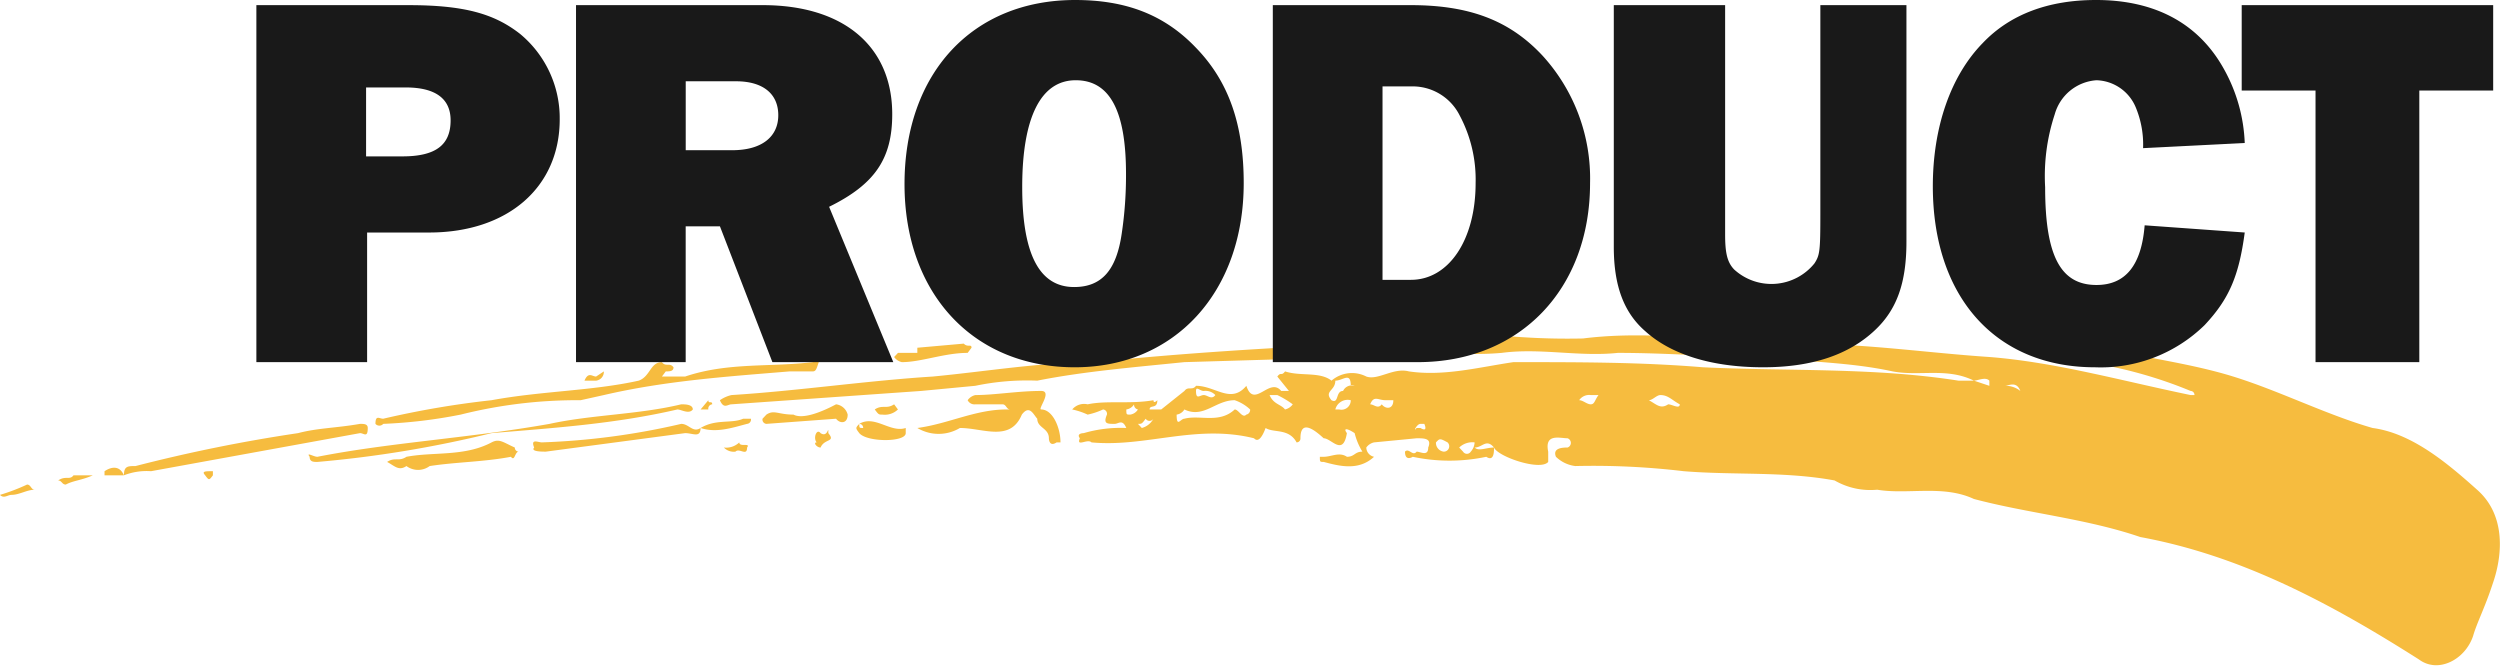 <svg xmlns="http://www.w3.org/2000/svg" id="ttl-product" width="243" height="64.7" viewBox="0 0 243 64.7"><defs><style>.cls-1,.cls-2{fill:#f6bc3f;fill-rule:evenodd}.cls-2{fill:#191919}</style></defs><path id="シェイプ_10" d="M739.137 10992.9l.752-.4c-.376 0-.752 0-.752-.5l-.377.5a.385.385 0 0 0 .377.4zm-22.572 0a1.329 1.329 0 0 0-1.128-.4c0 .4-.377 0-.753.4l.753.5a1.181 1.181 0 0 0 1.128-.5zm-9.781.5a6.913 6.913 0 0 1-1.5-.5c0 .5 0 .5-.376.5.376 0 .753.4 1.129.4-.005 0-.005-.4.747-.4zm-20.314 1.4c-1.129-1-2.257.4-3.386 0H681.2c.753.4 1.5.4 1.881.9 1.132-.5 2.26-.5 3.389-.9zm1.128.4c.377 0 .753.5 1.129 0 0-.4-.376-.9-.376-.4h-1.129a.376.376 0 0 0 .378.4zm133.172 14.7c-3.01-2.7-6.4-5.5-10.157-6-4.515-1.3-9.029-3.6-13.543-5s-9.405-1.9-14.3-3.2c-.377 0-.753 0-.753.9-.376.4.376.4.753.9a42.81 42.81 0 0 1 10.157 2.8.385.385 0 0 1 .376.4h-.376c-6.772-1.4-13.167-3.2-19.562-3.7-6.019-.4-12.038-1.3-18.433-1.3-6.772 0-13.92-1.4-21.067-.5a68.211 68.211 0 0 1-9.029-.4l-12.79.9c-8.276.4-16.929.9-25.581 1.8-5.267 0-10.533.9-15.8 1.4-6.395.4-13.167 1.4-19.562 1.8a3.216 3.216 0 0 0-1.128.5c.376.9.752.4 1.128.4l18.433-1.3 5.267-.5a24.5 24.5 0 0 1 6.019-.5c4.514-.9 9.4-1.3 14.295-1.8l16.929-.5c4.89-.9 9.4 0 13.919-.4 3.762-.5 7.524.4 11.286 0 4.89 0 9.4.4 14.3.4 4.138.5 8.276.5 12.414 1.4 2.633.5 5.267-.4 7.9.9.376 0 1.129-.4 1.5 0v.5l-1.5-.5h-1.5c-8.276-1.3-16.552-.9-24.828-1.3-6.019-.5-12.038-.5-18.434-.5-3.385.5-6.771 1.4-10.157.9-1.5-.4-3.009.9-4.138.5a3.043 3.043 0 0 0-3.385.4c-1.129-.9-3.01-.4-4.515-.9-.376.5-.376 0-.752.5l1.128 1.4h-.752c-1.129-1.4-2.633 1.8-3.386-.5-1.5 1.8-3.009 0-4.89 0-.376.5-.753 0-1.129.5l-2.257 1.8h-1.128c0-.5.752 0 .752-.9 0 0-.376.4-.376 0-2.257.4-4.515 0-6.4.4a1.513 1.513 0 0 0-1.5.5 6.913 6.913 0 0 1 1.5.5 6.881 6.881 0 0 0 1.5-.5.419.419 0 0 1 .376.5c-.376.9 0 .9.753.9.376 0 .752-.5 1.128.4a12.843 12.843 0 0 0-4.138.5s-.752 0-.376.5c-.376.9.753 0 1.129.4 5.266.5 10.157-1.8 15.8-.4.376.4.752 0 1.128-1 .753.5 2.257 0 3.01 1.4a.376.376 0 0 0 .376-.4q0-2.1 2.257 0c.753 0 1.881 1.8 2.257-.5-.376-.5 0-.5.753 0a6.363 6.363 0 0 0 .752 1.8c-.752 0-.752.5-1.5.5-.752-.5-1.5 0-2.257 0h-.376c0 .5 0 .5.376.5 1.5.4 3.386.9 4.891-.5a.942.942 0 0 1-.753-.9 1.262 1.262 0 0 1 .753-.5l4.138-.4c.752 0 1.5 0 1.128.9 0 .9-.752.4-1.128.4-.376.5-.753-.4-1.129 0 0 1 .753.5.753.5a17.188 17.188 0 0 0 7.147 0c.752.5.752-.5.752-.9-.752 0-1.5.4-1.88 0 .752 0 1.128-.9 1.88 0 .377.9 4.515 2.3 5.267 1.4v-1c-.376-1.8 1.129-1.3 1.881-1.3a.476.476 0 0 1 0 .9c-.376 0-1.5 0-1.128.9a3.277 3.277 0 0 0 1.88.9 74.32 74.32 0 0 1 10.534.5c4.89.4 9.781 0 14.671.9a6.956 6.956 0 0 0 4.138.9c3.01.5 6.4-.5 9.4.9 5.267 1.4 10.91 1.9 16.176 3.7 9.781 1.8 18.433 6.4 27.086 11.9 1.881 1.4 4.514 0 5.267-2.3.376-1.3 1.128-2.7 1.88-5 1.13-3.2 1.13-6.9-1.5-9.2zm-141.824-14.2c0-.5-.376 0-.376 0h-1.5l1.5.4zm101.571.9a1.262 1.262 0 0 0 .753-.5c-.376-.9-.753-.4-1.129-.4-.376.9-.376 0-.752 0-.376 1.3.752.4 1.128.9zm-106.461 0l.376-.5c0-.4-.376 0-.752-.4l-4.515.4v.5h-1.881l-.376.4a1.262 1.262 0 0 0 .752.5c1.881 0 4.14-.9 6.396-.9zm-56.805 6.9a48.279 48.279 0 0 0 7.524-.9 46.5 46.5 0 0 1 11.662-1.4l2.257-.5c6.019-1.4 12.038-1.8 18.057-2.3h2.257c.376 0 .376-.4.752-1.4l-.752.5c-4.138.5-8.276 0-12.414 1.4h-2.257l.376-.5c.376 0 .752 0 .752-.4-.376-.5-.752 0-1.128-.5-1.129 0-1.129 1.4-2.257 1.8-4.515 1-9.405 1-14.3 1.9a88.639 88.639 0 0 0-10.533 1.8c-.376 0-.752-.4-.752.5a.5.5 0 0 0 .756 0zm21.443-5.1l-.753.5c-.376 0-.752-.5-1.128.4h1.128a.862.862 0 0 0 .753-.9zm71.852 1.9c-.752 0-.376 1.3-1.128.9-.753-.9.376-.9.376-1.9.752 0 1.5-.9 1.5.5h.377a.943.943 0 0 0-1.125.5zm64.329-.5c.376 0 1.128-.5 1.5.5a2.288 2.288 0 0 0-1.5-.5zm-77.872.5a1.331 1.331 0 0 1 1.129.4c-.376.5-.753 0-1.129 0s-.752.5-.752-.4c0-.5.376 0 .749 0zm-15.8 1.8c-.376 0 1.129-1.8 0-1.8-2.257 0-4.514.4-6.395.4a1.262 1.262 0 0 0-.752.5.736.736 0 0 0 .752.4h2.633c.377 0 .377.5.753.5h-.376c-3.01 0-5.643 1.4-8.653 1.8a4.025 4.025 0 0 0 4.138 0c2.257 0 4.891 1.4 6.019-1.3.753-1 1.129 0 1.5.4 0 .9 1.129.9 1.129 1.9 0 0 0 .9.752.4h.376c.005-1.4-.747-3.2-1.879-3.2zm23.7 0c-.376-.5-1.128-.5-1.5-1.4h.753a9.388 9.388 0 0 1 1.5.9 1.265 1.265 0 0 1-.756.5zm29.719-.5c-.376 0-.752-.4-1.128-.4a1.181 1.181 0 0 1 1.128-.5h.753c-.375.5-.375.9-.753.9zm7.524 0c-.752.5-1.129 0-1.881-.4.376 0 .752-.5 1.129-.5.752 0 1.128.5 1.881.9 0 .5-.753 0-1.129 0zm-27.838 0c-.376.5-.752 0-1.129 0 .377-.9.753-.4 1.5-.4h.753c.005.9-.748.9-1.124.4zm-65.457-.4l-.752.9h.752a.419.419 0 0 1 .376-.5c0-.4-.376 0-.376-.4zm52.29 1.4c-.376.4-.752-.5-1.128-.5-1.5 1.4-3.386.5-4.891.9-.376 0-.752.9-.752-.4a1.055 1.055 0 0 0 .752-.5c1.881.9 3.01-.9 4.891-.9a4.132 4.132 0 0 1 1.5.9.466.466 0 0 1-.372.5zm9.029-.5h-.376a1.239 1.239 0 0 1 1.5-.9.907.907 0 0 1-1.124.9zm-64.329 0c.377 0 1.129.5 1.5 0 0-.5-.752-.5-1.128-.5-4.138 1-8.653 1-12.791 1.9-7.9 1.4-15.424 1.8-22.571 3.2-.376 0-1.129-.5-.753 0 0 .5.377.5.753.5a110.679 110.679 0 0 0 16.928-2.8c6.021-.5 12.043-.9 18.062-2.3zm15.424-.5c-1.881 1-3.385 1.4-4.138 1-1.5 0-1.881-.5-2.633 0l-.376.4a.419.419 0 0 0 .376.5l6.771-.5c.376.5 1.129.5 1.129-.4a1.332 1.332 0 0 0-1.129-1zm5.643 0c-.752.5-1.128 0-1.881.5.376.5.376.5.753.5a1.845 1.845 0 0 0 1.5-.5zm22.571.5a1.056 1.056 0 0 0 .753-.5.466.466 0 0 0 .376.5 1.055 1.055 0 0 1-.752.5c-.377 0-.377 0-.377-.5zm-41.38 1.8c1.5.5 3.009 0 4.514-.4a.419.419 0 0 0 .376-.5h-.752c-1.129.5-2.637 0-4.137.9zm15.423-.4a.377.377 0 0 1 .377.4c-.377 0-.377 0-.377-.4-.376.4-.376.4 0 .9.753.9 4.515.9 4.515 0v-.5c-1.505.5-3.01-1.3-4.515-.4zm27.462.4l-.376-.4c.376 0 .376 0 .752-.5a.442.442 0 0 0 .753 0 1.808 1.808 0 0 1-1.129.9zm-75.238 0c0-.4-.376-.4-.752-.4-2.257.4-4.138.4-6.019.9a153.434 153.434 0 0 0-15.8 3.2c-.752 0-1.129 0-1.129.9a6.055 6.055 0 0 1 2.634-.4l20.314-3.7c.376 0 .752.5.752-.5zm30.472-.4a69.913 69.913 0 0 1-13.543 1.8c-.376 0-1.129-.4-.753.5-.376.4.753.4 1.129.4l13.543-1.8c.752 0 1.5.5 1.5-.5-.748.5-1.124-.4-1.876-.4zm71.852.4h-.376c-.376.5 0-.4.376-.4h.376c.376.9-.376.4-.376.4zm-58.31.5c-.376-.5-.752.5-.376.9-.376 0 0 .5.376.5.377-.9 1.5-.5.753-1.4 0-.9 0 .5-.753 0zm60.567 1.8a.862.862 0 0 1-.752-.9c.376-.4.376-.4 1.128 0a.522.522 0 0 1-.376.9zm-90.286-.4c-1.128-.5-1.5-.9-2.257-.5-2.633 1.4-5.643.9-8.276 1.4-.752.5-1.128 0-1.881.5.753.4 1.129.9 1.881.4a1.886 1.886 0 0 0 2.257 0c2.634-.4 5.267-.4 7.9-.9.376.5.376-.5.753-.5a.385.385 0 0 1-.377-.4zm21.819-.5a1.845 1.845 0 0 1-1.5.5 1.329 1.329 0 0 0 1.128.4c.376-.4 1.129.5 1.129-.4.372-.5-.757 0-.757-.5zm71.1.9a.441.441 0 0 1-.752 0l-.376-.4a1.846 1.846 0 0 1 1.5-.5 1.435 1.435 0 0 1-.372.9zm-132.8 1.9v.4h1.881c-.371-.9-1.123-.9-1.876-.4zm9.781.4c.376.5.376.5.753 0v-.4c-.748 0-1.124 0-.748.4zm-14.3.5c.376 0 .376.4.752.4.753-.4 1.5-.4 2.634-.9h-1.881c-.366.5-.746 0-1.495.5zm-5.643 1.4c.376.4.753 0 1.129 0 .752 0 1.5-.5 2.257-.5-.376 0-.376-.5-.753-.5a19.606 19.606 0 0 1-2.623 1z" class="cls-1" transform="translate(-580 -10962.3)"/><path id="PRODUCT" d="M615.683 10984.9h6.032c7.644 0 12.689-4.4 12.689-11a10.625 10.625 0 0 0-3.848-8.3c-2.549-2-5.513-2.8-10.869-2.8h-14.768v34.7h10.764v-12.6zm-.1-7.4v-6.7h3.848c2.912 0 4.368 1.1 4.368 3.2 0 2.4-1.456 3.5-4.68 3.5h-3.536zm51.246 20l-6.24-15.1c4.472-2.2 6.136-4.7 6.136-9 0-6.6-4.732-10.6-12.584-10.6h-18.153v34.7h10.66v-13.2h3.329l5.1 13.2h11.752zm-20.177-20.6v-6.7h4.889c2.6 0 4.108 1.2 4.108 3.3s-1.612 3.4-4.472 3.4h-4.525zm37.856-14.6c-9.984 0-16.589 7.1-16.589 17.9 0 10.6 6.657 17.8 16.537 17.8 9.724 0 16.433-7.3 16.433-17.9 0-5.7-1.456-9.9-4.681-13.2-3.072-3.2-6.816-4.6-11.708-4.6zm.052 7.8c3.328 0 4.888 3 4.888 9.1a38.1 38.1 0 0 1-.416 5.8c-.52 3.6-1.976 5.2-4.628 5.2-3.38 0-5.044-3.2-5.044-9.7-.004-6.8 1.816-10.4 5.196-10.4zm19.161 27.4h14.089c9.932 0 16.744-7.1 16.744-17.4a17.7 17.7 0 0 0-4.628-12.4c-3.172-3.4-7.072-4.9-12.792-4.9h-13.417v34.7zm10.66-8v-18.8h2.757a5.113 5.113 0 0 1 4.732 2.8 13.258 13.258 0 0 1 1.56 6.6c0 5.5-2.6 9.4-6.292 9.4h-2.757zm50.929-26.7h-8.372v20.3c0 3.6-.052 4-.572 4.8a5.372 5.372 0 0 1-7.8.6c-.676-.7-.884-1.6-.884-3.4v-22.3h-10.821v23.5c0 3.8.988 6.4 3.068 8.2 2.548 2.3 6.552 3.5 11.441 3.5 4.732 0 8.32-1.2 10.868-3.6 2.132-2 3.068-4.6 3.068-8.6v-23zm23.15 21.4c-.312 3.9-1.872 5.8-4.68 5.8-3.484 0-4.992-2.8-4.992-9.5a19.136 19.136 0 0 1 .936-7.1 4.528 4.528 0 0 1 4.056-3.3 4.266 4.266 0 0 1 3.8 2.6 9.4 9.4 0 0 1 .728 4l9.88-.5a15.947 15.947 0 0 0-2.028-7.2c-2.444-4.4-6.656-6.7-12.428-6.7-4.628 0-8.373 1.4-11.025 4.2-3.12 3.2-4.836 8.2-4.836 13.9 0 10.8 6.136 17.6 15.757 17.6a14.431 14.431 0 0 0 10.66-4.1c2.34-2.5 3.328-4.7 3.9-9zm26.7-13.1h7.177v-8.3h-24.444v8.3h7.176v26.4h10.088v-26.4z" class="cls-2" transform="translate(-580 -10962.3)"/></svg>